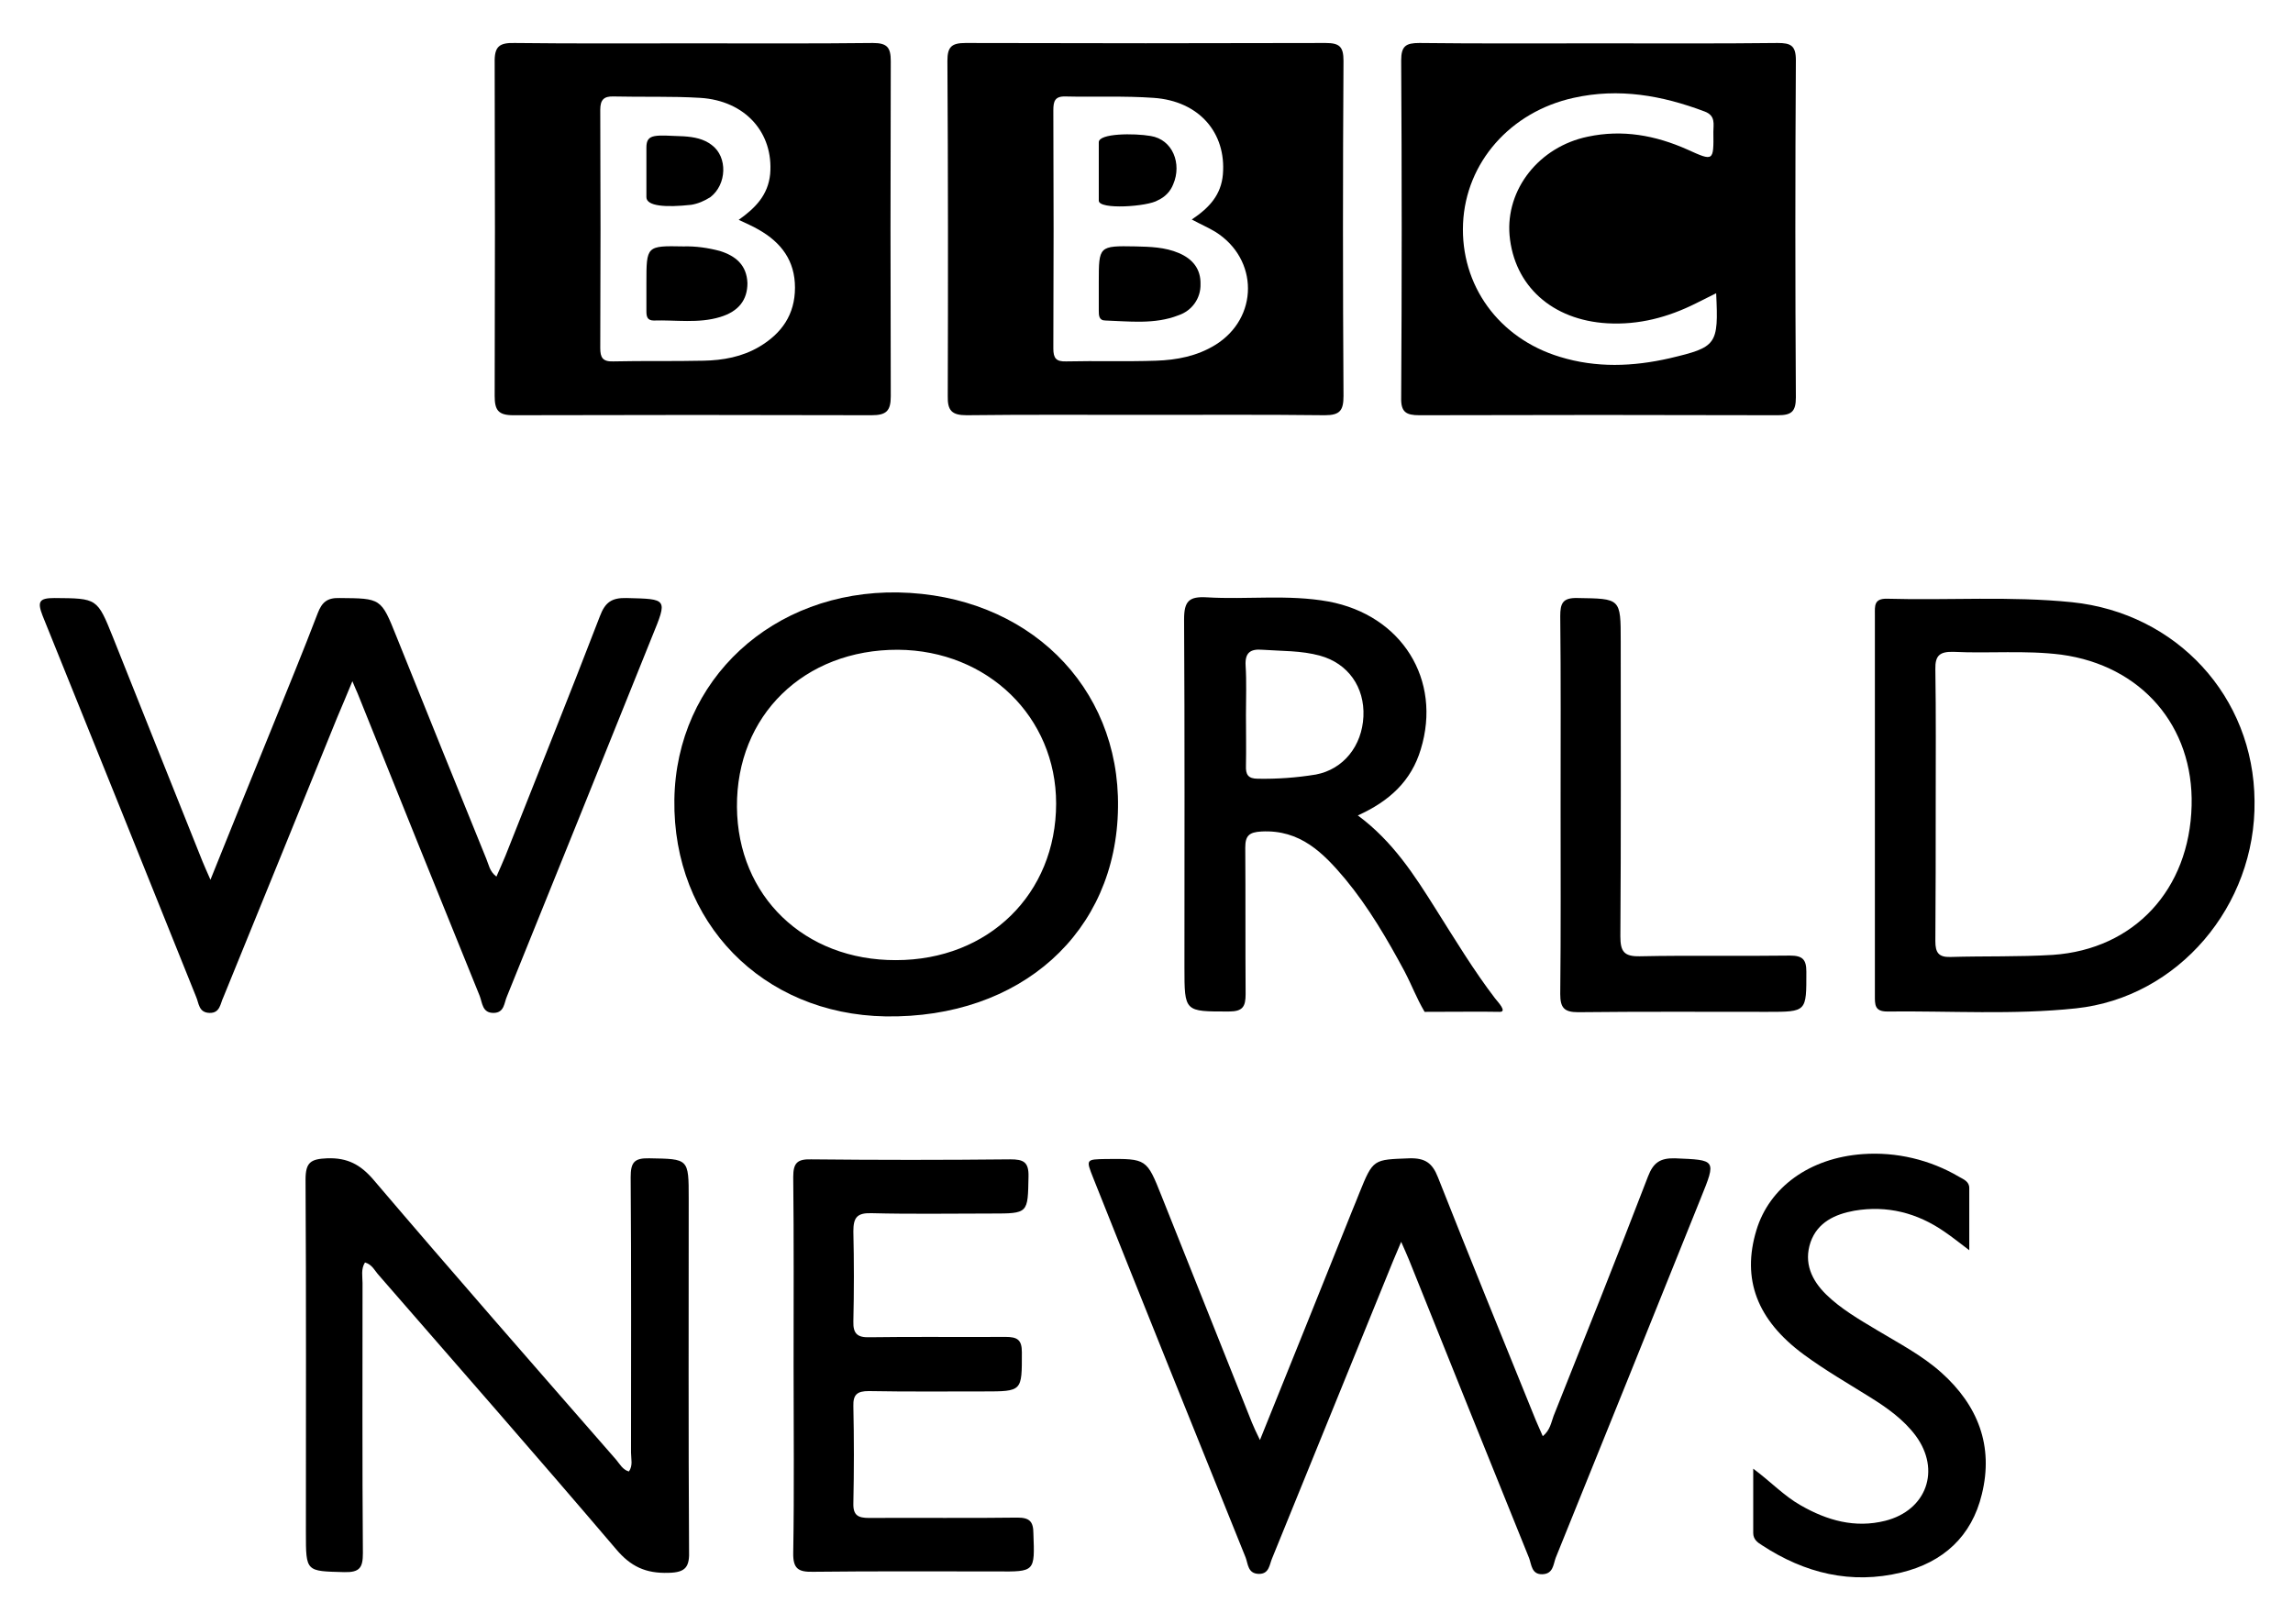 <?xml version="1.0" encoding="utf-8"?>
<!-- Generator: Adobe Illustrator 23.0.1, SVG Export Plug-In . SVG Version: 6.00 Build 0)  -->
<svg version="1.1" id="Layer_1" xmlns="http://www.w3.org/2000/svg" xmlns:xlink="http://www.w3.org/1999/xlink" x="0px" y="0px"
	 viewBox="0 0 655.9 464.7" style="enable-background:new 0 0 655.9 464.7;" xml:space="preserve">
<g>
	<path d="M96.4,205.4c-10.8,26.6-21.6,53.2-32.5,79.9c-0.9,1.8-0.9,4.6-4,4.5c-3.1-0.1-3-2.8-3.8-4.6c-14.6-36.3-29.2-72.7-43.9-109
		c-1.6-4.1-1-5.1,3.4-5.1c12.2,0.1,12.2,0,16.7,11.2c8.5,21.4,17.1,42.8,25.6,64.1c0.6,1.5,1.3,3,2.3,5.3c6-15,11.8-29.2,17.6-43.5
		c4.4-10.9,8.9-21.8,13.1-32.8c1.2-3.1,2.7-4.4,6.2-4.3c11.9,0.1,11.9,0,16.3,11c8.5,21.2,17.1,42.4,25.7,63.6
		c0.7,1.6,0.9,3.6,2.9,5.1c0.9-2.1,1.8-4,2.6-6c9-22.8,18.2-45.6,27-68.5c1.5-4,3.4-5.3,7.6-5.2c11.8,0.3,11.8,0.1,7.3,11.1
		c-13.8,34.3-27.6,68.6-41.5,102.9c-0.8,1.8-0.7,4.6-3.7,4.7c-3.4,0.1-3.3-2.9-4.1-4.9c-11.7-28.8-23.3-57.6-34.9-86.5
		c-0.4-0.9-0.8-1.8-1.5-3.5C99.2,198.8,97.8,202.1,96.4,205.4z"/>
	<path d="M197.1,443.4c0.2,4.9-0.9,6.5-5.9,6.6c-6.5,0.2-10.8-1.8-15-6.8c-22.4-26.3-45.1-52.2-67.8-78.3c-1.2-1.3-1.9-3.1-4-3.7
		c-1.2,1.9-0.7,4-0.7,5.9c0,25.8-0.1,51.5,0.1,77.3c0,4.1-0.9,5.5-5.3,5.4c-11-0.3-11,0-11-11.3c0-33.7,0.1-67.3-0.1-101
		c0-5,1.5-5.9,6.2-6.1c5.8-0.2,9.5,1.8,13.2,6.1c22.9,26.9,46.2,53.5,69.5,80.2c1,1.2,1.8,2.8,3.6,3.3c1.2-1.7,0.6-3.6,0.6-5.4
		c0-26.3,0.1-52.5-0.1-78.8c0-4.2,1-5.5,5.3-5.4c11.3,0.2,11.3,0,11.3,11.5C197,376.4,196.9,409.9,197.1,443.4z"/>
	<path d="M184.9,56.4V42.2c0-4.1,2.6-3.5,10.7-3.2c2.9,0.2,5.7,0.7,8,2.5c4.6,3.4,4.3,11.3-0.4,14.9c-1.7,1.1-3.6,1.9-5.5,2.2
		C190.4,59.4,184.9,59,184.9,56.4z"/>
	<path d="M213.8,81c0,4.8-2.5,8.1-7.8,9.7c-6.2,1.9-12.7,0.8-19,1c-1.9,0-2.1-1.2-2.1-2.7v-8c0-10.7,0-10.7,10.6-10.5
		c3.5-0.1,7,0.4,10.4,1.3C210.4,73.2,213.6,75.8,213.8,81z"/>
	<path d="M254.8,17.5c0-3.9-1-5.2-5.1-5.2c-17.1,0.2-34.3,0.1-51.5,0.1c-17,0-34,0.1-51-0.1c-4.4-0.1-5.8,1-5.7,5.6
		c0.1,31.8,0.1,63.6,0,95.4c0,4,1,5.5,5.3,5.5c34.2-0.1,68.3-0.1,102.5,0c4.2,0,5.5-1.2,5.5-5.4C254.7,81.5,254.7,49.5,254.8,17.5z
		 M217.2,99.2c-4.9,2.9-10.4,3.9-16,4c-8.6,0.2-17.2,0-25.8,0.2c-3,0.1-3.7-1.1-3.7-3.8c0.1-22.7,0.1-45.5,0-68.2
		c0-2.8,1-3.9,3.8-3.8c8.3,0.2,16.6-0.1,24.8,0.4c12.9,0.8,21,10,20,21.8c-0.6,6-4.2,9.7-9,13.1c2.1,1,4,1.8,5.7,2.8
		c6.5,3.7,10.4,8.9,10.4,16.6C227.4,90,223.6,95.4,217.2,99.2z"/>
	<path d="M295.6,438.8c0.4,10.9,0.5,10.9-10.5,10.8c-17.5,0-35-0.1-52.5,0.1c-4.3,0.1-5.8-0.9-5.7-5.5c0.3-17.8,0.1-35.7,0.1-53.5
		c0-18,0.1-36-0.1-54c0-4,1.2-5.1,5.1-5c19,0.2,38,0.2,57,0c3.7,0,5.3,0.7,5.2,4.9c-0.2,10.6,0,10.6-10.6,10.6
		c-11.5,0-22.9,0.2-34.4-0.1c-4.1-0.1-5.1,1.3-5.1,5.2c0.2,8.6,0.2,17.2,0,25.8c-0.1,3.5,1.2,4.6,4.6,4.5c13-0.2,25.9,0,38.9-0.1
		c3.4,0,4.7,0.8,4.7,4.4c0,11.2,0.2,11.2-11,11.2c-10.9,0-21.9,0.1-32.8-0.1c-3.3,0-4.5,1-4.4,4.3c0.2,9.2,0.2,18.5,0,27.8
		c-0.1,3.5,1.4,4.2,4.5,4.2c14.1-0.1,28.3,0.1,42.4-0.1C294.5,434.2,295.6,435.3,295.6,438.8z"/>
	<path d="M256.9,169.5c-35.8-0.6-63.5,24.9-64,59.3c-0.5,35.1,25.2,61.4,60.4,62c38.6,0.6,66.1-24,66.5-59.8
		C320.3,196.2,293.8,170.2,256.9,169.5z M256.3,274.7c-26.2,0.1-45.3-18.3-45.5-43.8c-0.2-26.2,19.2-45.1,46.1-45
		c25.6,0.2,45.2,19.2,45.2,44C302.1,255.7,282.8,274.7,256.3,274.7z"/>
	<path d="M314.3,57.4V49c0-4.3,0-3.3,0-8.3c0-2.6,10.2-2.6,14.8-1.8c6.4,1,9,8,6.5,13.8c-0.8,2.1-2.4,3.7-4.4,4.6
		C328.4,59.1,314.3,60.1,314.3,57.4z"/>
	<path d="M343.4,81.3c0.1,4-2.4,7.6-6.3,8.9c-6.8,2.7-14.4,1.7-20.9,1.5c-1.9,0-1.9-1.5-1.9-2.9v-8.1c0-10.3,0-10.4,10.5-10.2
		c4.2,0.1,8.4,0.2,12.4,1.9S343.5,77,343.4,81.3z"/>
	<path d="M384.3,17.4c0-4-1.1-5.1-5.1-5.1c-34.3,0.1-68.6,0.1-103,0c-4,0-5.2,1.1-5.2,5.1c0.2,32,0.2,64,0.1,95.9
		c-0.1,4.2,1.2,5.5,5.4,5.5c17-0.2,34-0.1,51-0.1c17.2,0,34.3-0.1,51.5,0.1c4.3,0,5.3-1.4,5.3-5.5C384.1,81.4,384.1,49.4,384.3,17.4
		z M347.6,98.7c-5.2,3.2-11,4.3-16.9,4.5c-8.5,0.3-17.1,0-25.7,0.2c-2.9,0.1-3.7-0.9-3.7-3.7c0.1-22.7,0.1-45.4,0-68.1
		c0-2.6,0.4-4.1,3.5-4c8.4,0.2,16.8-0.2,25.2,0.4c13,0.9,20.8,10,19.8,21.9c-0.5,5.8-3.8,9.5-8.9,12.9c2.6,1.4,4.7,2.3,6.7,3.5
		C360.1,74.1,360.1,91,347.6,98.7z"/>
	<path d="M427.7,285.7c-6.2-8.1-11.5-16.9-17-25.6c-6.1-9.7-12.3-19.4-22.3-26.8c9.1-4.1,15.3-9.9,18-18.9
		c6.1-19.9-5.4-38.4-26.4-42.3c-11.6-2.1-23.2-0.5-34.8-1.2c-5.1-0.3-6.5,1.1-6.5,6.3c0.2,33.1,0.1,66.3,0.1,99.5
		c0,12.9,0,12.7,12.7,12.7c4,0,4.8-1.4,4.8-5c-0.1-13.9,0-27.9-0.1-41.9c0-3.4,1.1-4.4,4.6-4.6c11.1-0.6,17.7,6.1,24,13.6
		c6.7,8.1,12,17.2,16.9,26.3c2.4,4.6,3.3,7.4,5.8,11.7c4.6,0,18.3-0.1,21.4,0C431.3,289.6,428.4,286.6,427.7,285.7z M376.4,221.6
		c-5.5,0.9-11,1.3-16.6,1.2c-2.8,0-3.5-1.2-3.4-3.7c0.1-4.9,0-9.8,0-14.6c0-4.7,0.2-9.4-0.1-14.1c-0.2-3.6,1.3-4.8,4.8-4.5
		c5.5,0.4,11.1,0.2,16.5,1.7c8,2.2,12.8,9,12.4,17.4C389.6,213.4,384.3,220.1,376.4,221.6z"/>
	<path d="M486.5,342.8c-13.8,34.3-27.6,68.6-41.5,102.9c-0.7,1.9-0.7,4.6-3.8,4.7c-3.1,0.1-3.1-2.7-3.8-4.6
		c-11.5-28.4-22.9-56.8-34.3-85.2c-0.6-1.5-1.3-3-2.3-5.3c-1.7,4-3.1,7.3-4.4,10.6c-10.8,26.6-21.7,53.3-32.5,79.9
		c-0.8,1.8-0.8,4.6-3.9,4.5c-3.1-0.1-3-2.9-3.7-4.7c-14.6-36.2-29.2-72.4-43.6-108.6c-2.1-5.3-2.1-5.3,3.7-5.4
		c11.6-0.1,11.6-0.1,15.9,10.7c8.6,21.6,17.2,43.1,25.8,64.7c0.6,1.4,1.2,2.8,2.3,5c9.1-22.5,17.8-44.2,26.5-65.9
		c0.6-1.5,1.3-3.1,1.9-4.7c4-9.9,4-9.6,14.4-10c4.4-0.1,6.5,1.3,8.1,5.4c9,22.8,18.3,45.6,27.5,68.3c0.7,1.8,1.6,3.7,2.5,5.8
		c2.1-1.7,2.4-3.9,3.1-5.8c9.1-22.8,18.2-45.6,27-68.5c1.5-3.9,3.4-5.3,7.7-5.2C490.9,331.9,491,331.7,486.5,342.8z"/>
	<path d="M513.7,17.2c0-4.2-1.5-4.9-5.2-4.9c-17,0.2-33.9,0.1-51,0.1c-17.1,0-34.3,0.1-51.5-0.1c-3.9,0-5.2,0.9-5.2,5
		c0.2,32.1,0.2,64.3,0,96.5c-0.1,4.1,1.4,5,5.2,5c34.2-0.1,68.4-0.1,102.6,0c3.9,0,5.1-1.1,5.1-5.1
		C513.5,81.5,513.5,49.4,513.7,17.2z M477.6,102.5c-10.5,2.4-21,2.8-31.4-0.4c-17.5-5.3-28.5-20.5-27.7-38.2
		C419.3,46.5,432,32,450.1,28c13-2.9,25.3-0.7,37.5,3.9c3.2,1.2,2.5,3.6,2.5,5.8c0.1,8.5,0.1,8.5-7.4,5.1
		c-9.2-4.1-18.6-5.8-28.5-3.7c-14,2.9-23.5,15.1-22.4,28.2c1.3,14.5,12.2,24.3,28,25.2c9,0.5,17.3-1.7,25.3-5.7l5.8-2.9
		C491.6,98.7,491.1,99.3,477.6,102.5z"/>
	<path d="M512,273.4c3.6,0,4.7,1.1,4.7,4.6c0,11.5,0.2,11.5-11.2,11.5c-18,0-36.1-0.1-54.1,0.1c-4,0-5.1-1.3-5.1-5.2
		c0.2-18,0.1-36,0.1-54.1c0-18.1,0.1-36-0.1-54c0-3.7,0.7-5.3,4.9-5.2c12.4,0.2,12.4,0,12.4,12.4c0,28.1,0.1,56.3-0.1,84.4
		c0,4.3,1,5.8,5.6,5.7C483.4,273.3,497.7,273.6,512,273.4z"/>
	<path d="M566.9,427.5c-2.9,12.1-11.1,19.5-23,22.4c-14.4,3.5-27.7,0.2-39.9-7.8c-1.3-0.8-2.5-1.7-2.5-3.5v-18.4
		c5,3.7,8.8,7.8,13.6,10.5c7.5,4.3,15.5,6.6,24.2,4.4c11.8-3,15.9-14.5,8.7-24.3c-3.5-4.7-8.2-8-13-11c-6.4-4-13-7.8-19.1-12.3
		c-13.4-9.9-17.7-21.6-13.5-35.5c3.7-12.3,15.2-20.7,30.4-21.8c9.6-0.7,19.3,1.6,27.6,6.5c1.2,0.7,2.9,1.3,2.9,3.2v17.8
		c-2.9-2.2-4.9-3.8-7.1-5.3c-7.8-5.4-16.4-7.6-25.8-6c-5.5,1-10.5,3.3-12.5,9c-2,5.9,0.3,10.9,4.5,15s9.4,7.1,14.4,10.1
		c6.3,3.8,12.9,7.2,18.5,12.2C565.8,402.1,570.3,413.7,566.9,427.5z"/>
	<path d="M592.7,172.3c-17.6-1.8-35.3-0.5-52.9-1c-3.8-0.1-3.5,2.1-3.5,4.5v109c0,2.6-0.1,4.6,3.5,4.6c18-0.2,36.1,1,54-0.9
		c29.3-3.1,51.5-29.4,51.1-59.3C644.7,199.3,622.6,175.4,592.7,172.3z M626.9,230.5c-0.6,24-16.4,41.1-39.7,42.7
		c-9.7,0.6-19.5,0.3-29.3,0.6c-3.4,0.1-4.3-1.3-4.3-4.5c0.1-13.1,0.1-26.2,0.1-39.4c0-12.8,0.1-25.6-0.1-38.4c-0.1-4,1.3-5.1,5.2-5
		c10.2,0.5,20.5-0.5,30.8,0.8C612.5,190.4,627.5,207.7,626.9,230.5z"/>
	<title>Doctores para ti - Logos</title>
</g>
</svg>
